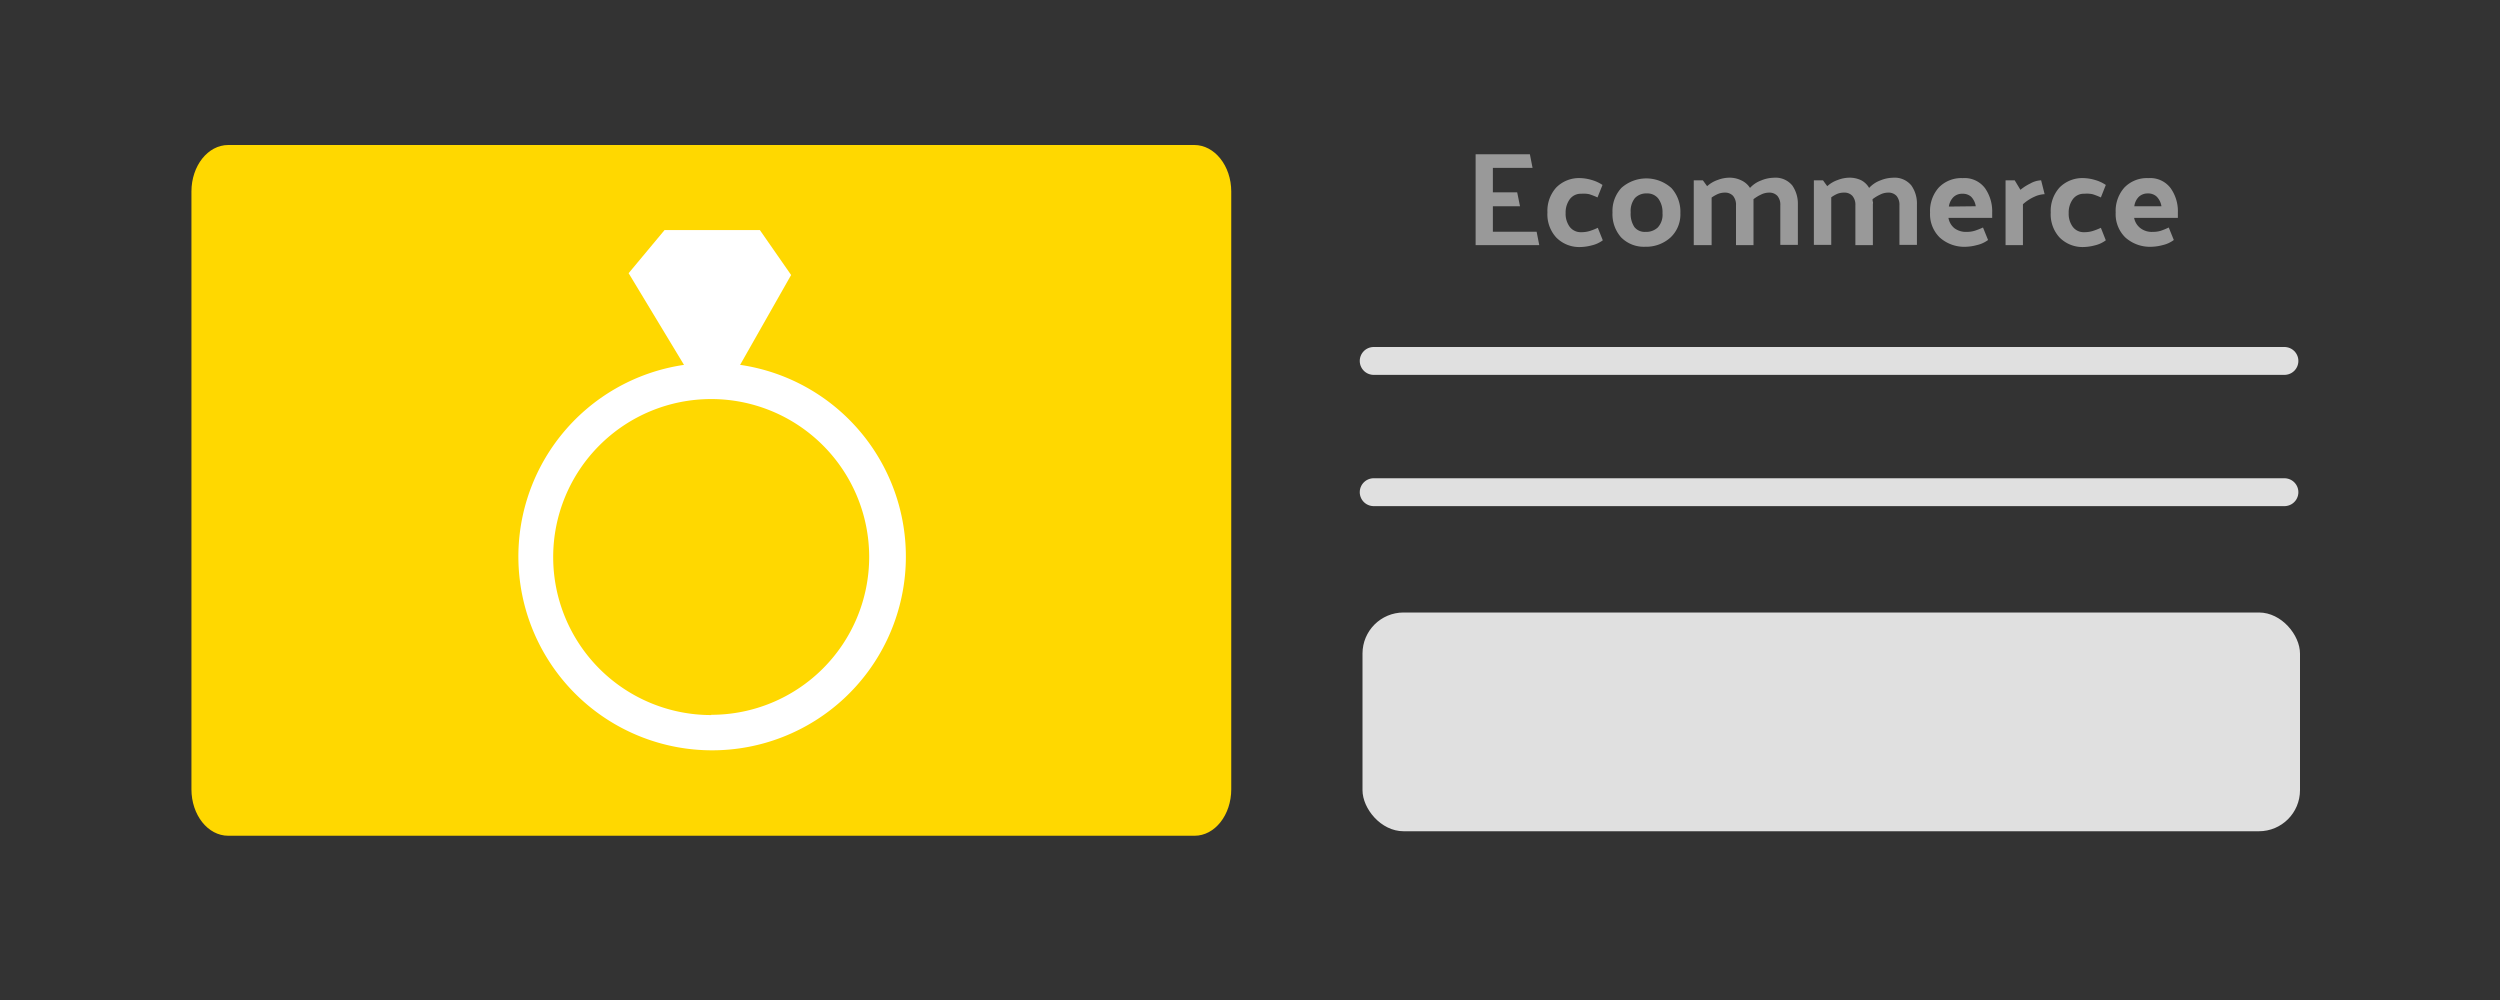 <svg id="Layer_1" data-name="Layer 1" xmlns="http://www.w3.org/2000/svg" viewBox="0 0 400 160"><rect x="0" y="0" width="400" height="160" fill="#333333" stroke="none"/><defs><style>.cls-1{fill:#999;}.cls-2{fill:#ffd800;}.cls-3{fill:none;stroke:#e0e0e0;stroke-linecap:round;stroke-miterlimit:10;stroke-width:4.46px;}.cls-4{fill:#e0e0e0;}.cls-5{fill:#fff;}</style></defs><title>400-200</title><path class="cls-1" d="M246.28,39.22H236.1V24.68h8.68l.43,2.18h-6.35v3.91h3.89L243.2,33h-4.34v4.08h7Z"/><path class="cls-1" d="M253,31a2.18,2.18,0,0,0-1.84.88,3.61,3.61,0,0,0-.66,2.22,3.51,3.51,0,0,0,.66,2.2,2.21,2.21,0,0,0,1.84.85,4.48,4.48,0,0,0,1.32-.18,10.26,10.26,0,0,0,1.33-.52l.8,2a4.81,4.81,0,0,1-1.77.81,7.49,7.49,0,0,1-1.7.26A5.16,5.16,0,0,1,249,38a5.47,5.47,0,0,1-1.41-4,5.56,5.56,0,0,1,1.41-4,5.13,5.13,0,0,1,3.93-1.5,6.93,6.93,0,0,1,1.68.28,6.11,6.11,0,0,1,1.79.81l-.8,2a10.26,10.26,0,0,0-1.33-.52A4.48,4.48,0,0,0,253,31Z"/><path class="cls-1" d="M263.22,39.48a5.1,5.1,0,0,1-3.84-1.5A5.59,5.59,0,0,1,258,34a5.41,5.41,0,0,1,1.44-3.95,6,6,0,0,1,8,.05,5.65,5.65,0,0,1,1.42,4A5.06,5.06,0,0,1,267.28,38,5.81,5.81,0,0,1,263.22,39.48ZM266,34.11a3.68,3.68,0,0,0-.66-2.32,2.2,2.2,0,0,0-1.85-.84,2.48,2.48,0,0,0-1.9.74,3.3,3.3,0,0,0-.68,2.29,3.87,3.87,0,0,0,.58,2.33,2.1,2.1,0,0,0,1.81.79,2.69,2.69,0,0,0,1.95-.71A3,3,0,0,0,266,34.11Z"/><path class="cls-1" d="M280,30.07a4.49,4.49,0,0,1,1.77-1.19,5.44,5.44,0,0,1,2-.44,3.46,3.46,0,0,1,3,1.24,5.11,5.11,0,0,1,.89,3v6.5h-2.81V32.85a2.15,2.15,0,0,0-.47-1.51,1.73,1.73,0,0,0-1.36-.52,2.87,2.87,0,0,0-1.27.32,6.1,6.1,0,0,0-1.19.73c0,.14,0,.28,0,.42s0,.29,0,.43v6.5h-2.8V32.85a2.2,2.2,0,0,0-.47-1.51,1.72,1.72,0,0,0-1.35-.52,2.78,2.78,0,0,0-1.08.22,5.56,5.56,0,0,0-1,.57v7.61H271V28.85h1.46l.68.94a4.85,4.85,0,0,1,1.7-1,5.36,5.36,0,0,1,1.79-.36,4.26,4.26,0,0,1,2,.44A3.21,3.21,0,0,1,280,30.07Z"/><path class="cls-1" d="M299.06,30.07a4.53,4.53,0,0,1,1.76-1.19,5.53,5.53,0,0,1,2-.44,3.45,3.45,0,0,1,3,1.24,5,5,0,0,1,.89,3v6.5h-2.8V32.85a2.2,2.2,0,0,0-.47-1.51,1.74,1.74,0,0,0-1.37-.52,2.8,2.8,0,0,0-1.26.32,6.5,6.5,0,0,0-1.2.73c0,.14,0,.28.05.42s0,.29,0,.43v6.5h-2.8V32.85a2.16,2.16,0,0,0-.48-1.51,1.7,1.7,0,0,0-1.34-.52A2.78,2.78,0,0,0,294,31a5.26,5.26,0,0,0-1,.57v7.61h-2.78V28.85h1.46l.68.94a4.85,4.85,0,0,1,1.7-1,5.31,5.31,0,0,1,1.79-.36,4.29,4.29,0,0,1,2,.44A3.21,3.21,0,0,1,299.06,30.07Z"/><path class="cls-1" d="M314.61,39.48A5.88,5.88,0,0,1,310.36,38a5.2,5.2,0,0,1-1.55-4,5.6,5.6,0,0,1,1.4-4,5,5,0,0,1,3.82-1.5,4.08,4.08,0,0,1,3.58,1.62A6.43,6.43,0,0,1,318.75,34v.86h-7a2.7,2.7,0,0,0,.94,1.64,3.07,3.07,0,0,0,2,.6,4.19,4.19,0,0,0,1.27-.18,11.43,11.43,0,0,0,1.32-.52l.81,2a4.73,4.73,0,0,1-1.77.81A7.41,7.41,0,0,1,314.61,39.48ZM316.12,33a2.74,2.74,0,0,0-.77-1.55A2,2,0,0,0,314,31a2,2,0,0,0-1.43.52,2.64,2.64,0,0,0-.75,1.53Z"/><path class="cls-1" d="M326.58,28.85l.56,2.22a4.23,4.23,0,0,0-1.64.41,7,7,0,0,0-1.83,1.2v6.54h-2.78V28.85h1.46l.92,1.52a7.69,7.69,0,0,1,1.56-1A3.79,3.79,0,0,1,326.58,28.85Z"/><path class="cls-1" d="M333.49,31a2.16,2.16,0,0,0-1.84.88,3.61,3.61,0,0,0-.66,2.22,3.51,3.51,0,0,0,.66,2.2,2.18,2.18,0,0,0,1.84.85,4.46,4.46,0,0,0,1.31-.18,10.34,10.34,0,0,0,1.34-.52l.79,2a4.69,4.69,0,0,1-1.76.81,7.57,7.57,0,0,1-1.7.26A5.16,5.16,0,0,1,329.53,38a5.47,5.47,0,0,1-1.41-4,5.56,5.56,0,0,1,1.41-4,5.14,5.14,0,0,1,3.94-1.5,6.93,6.93,0,0,1,1.68.28,6.05,6.05,0,0,1,1.78.81l-.79,2a10.34,10.34,0,0,0-1.34-.52A4.46,4.46,0,0,0,333.49,31Z"/><path class="cls-1" d="M344.31,39.48A5.9,5.9,0,0,1,340.06,38a5.2,5.2,0,0,1-1.55-4,5.6,5.6,0,0,1,1.4-4,5,5,0,0,1,3.82-1.5,4.07,4.07,0,0,1,3.58,1.62A6.37,6.37,0,0,1,348.46,34v.86h-7a2.71,2.71,0,0,0,1,1.64,3,3,0,0,0,2,.6,4.26,4.26,0,0,0,1.28-.18A12.12,12.12,0,0,0,347,36.4l.81,2a4.69,4.69,0,0,1-1.76.81A7.49,7.49,0,0,1,344.31,39.48ZM345.83,33a2.8,2.8,0,0,0-.77-1.55,2,2,0,0,0-1.39-.5,2.07,2.07,0,0,0-1.44.52,2.58,2.58,0,0,0-.74,1.53Z"/><path class="cls-2" d="M197,30.65v95.63c0,4.12-2.63,7.44-5.87,7.44H36.52c-3.26,0-5.89-3.32-5.89-7.44V30.65c0-4.12,2.63-7.45,5.89-7.45H191.09C194.33,23.2,197,26.53,197,30.65Z"/><line class="cls-3" x1="219.79" y1="57.75" x2="365.51" y2="57.75"/><line class="cls-3" x1="219.79" y1="78.75" x2="365.51" y2="78.75"/><rect class="cls-4" x="218" y="98" width="150" height="35" rx="6.57" ry="6.57"/><path class="cls-5" d="M118.4,58.41,126.58,44l-5-7.19H106.33l-5.75,6.9,8.86,14.67a31,31,0,1,0,9,0Zm-4.6,56a25.28,25.28,0,1,1,25.27-25.28A25.28,25.28,0,0,1,113.8,114.37Z"/></svg>